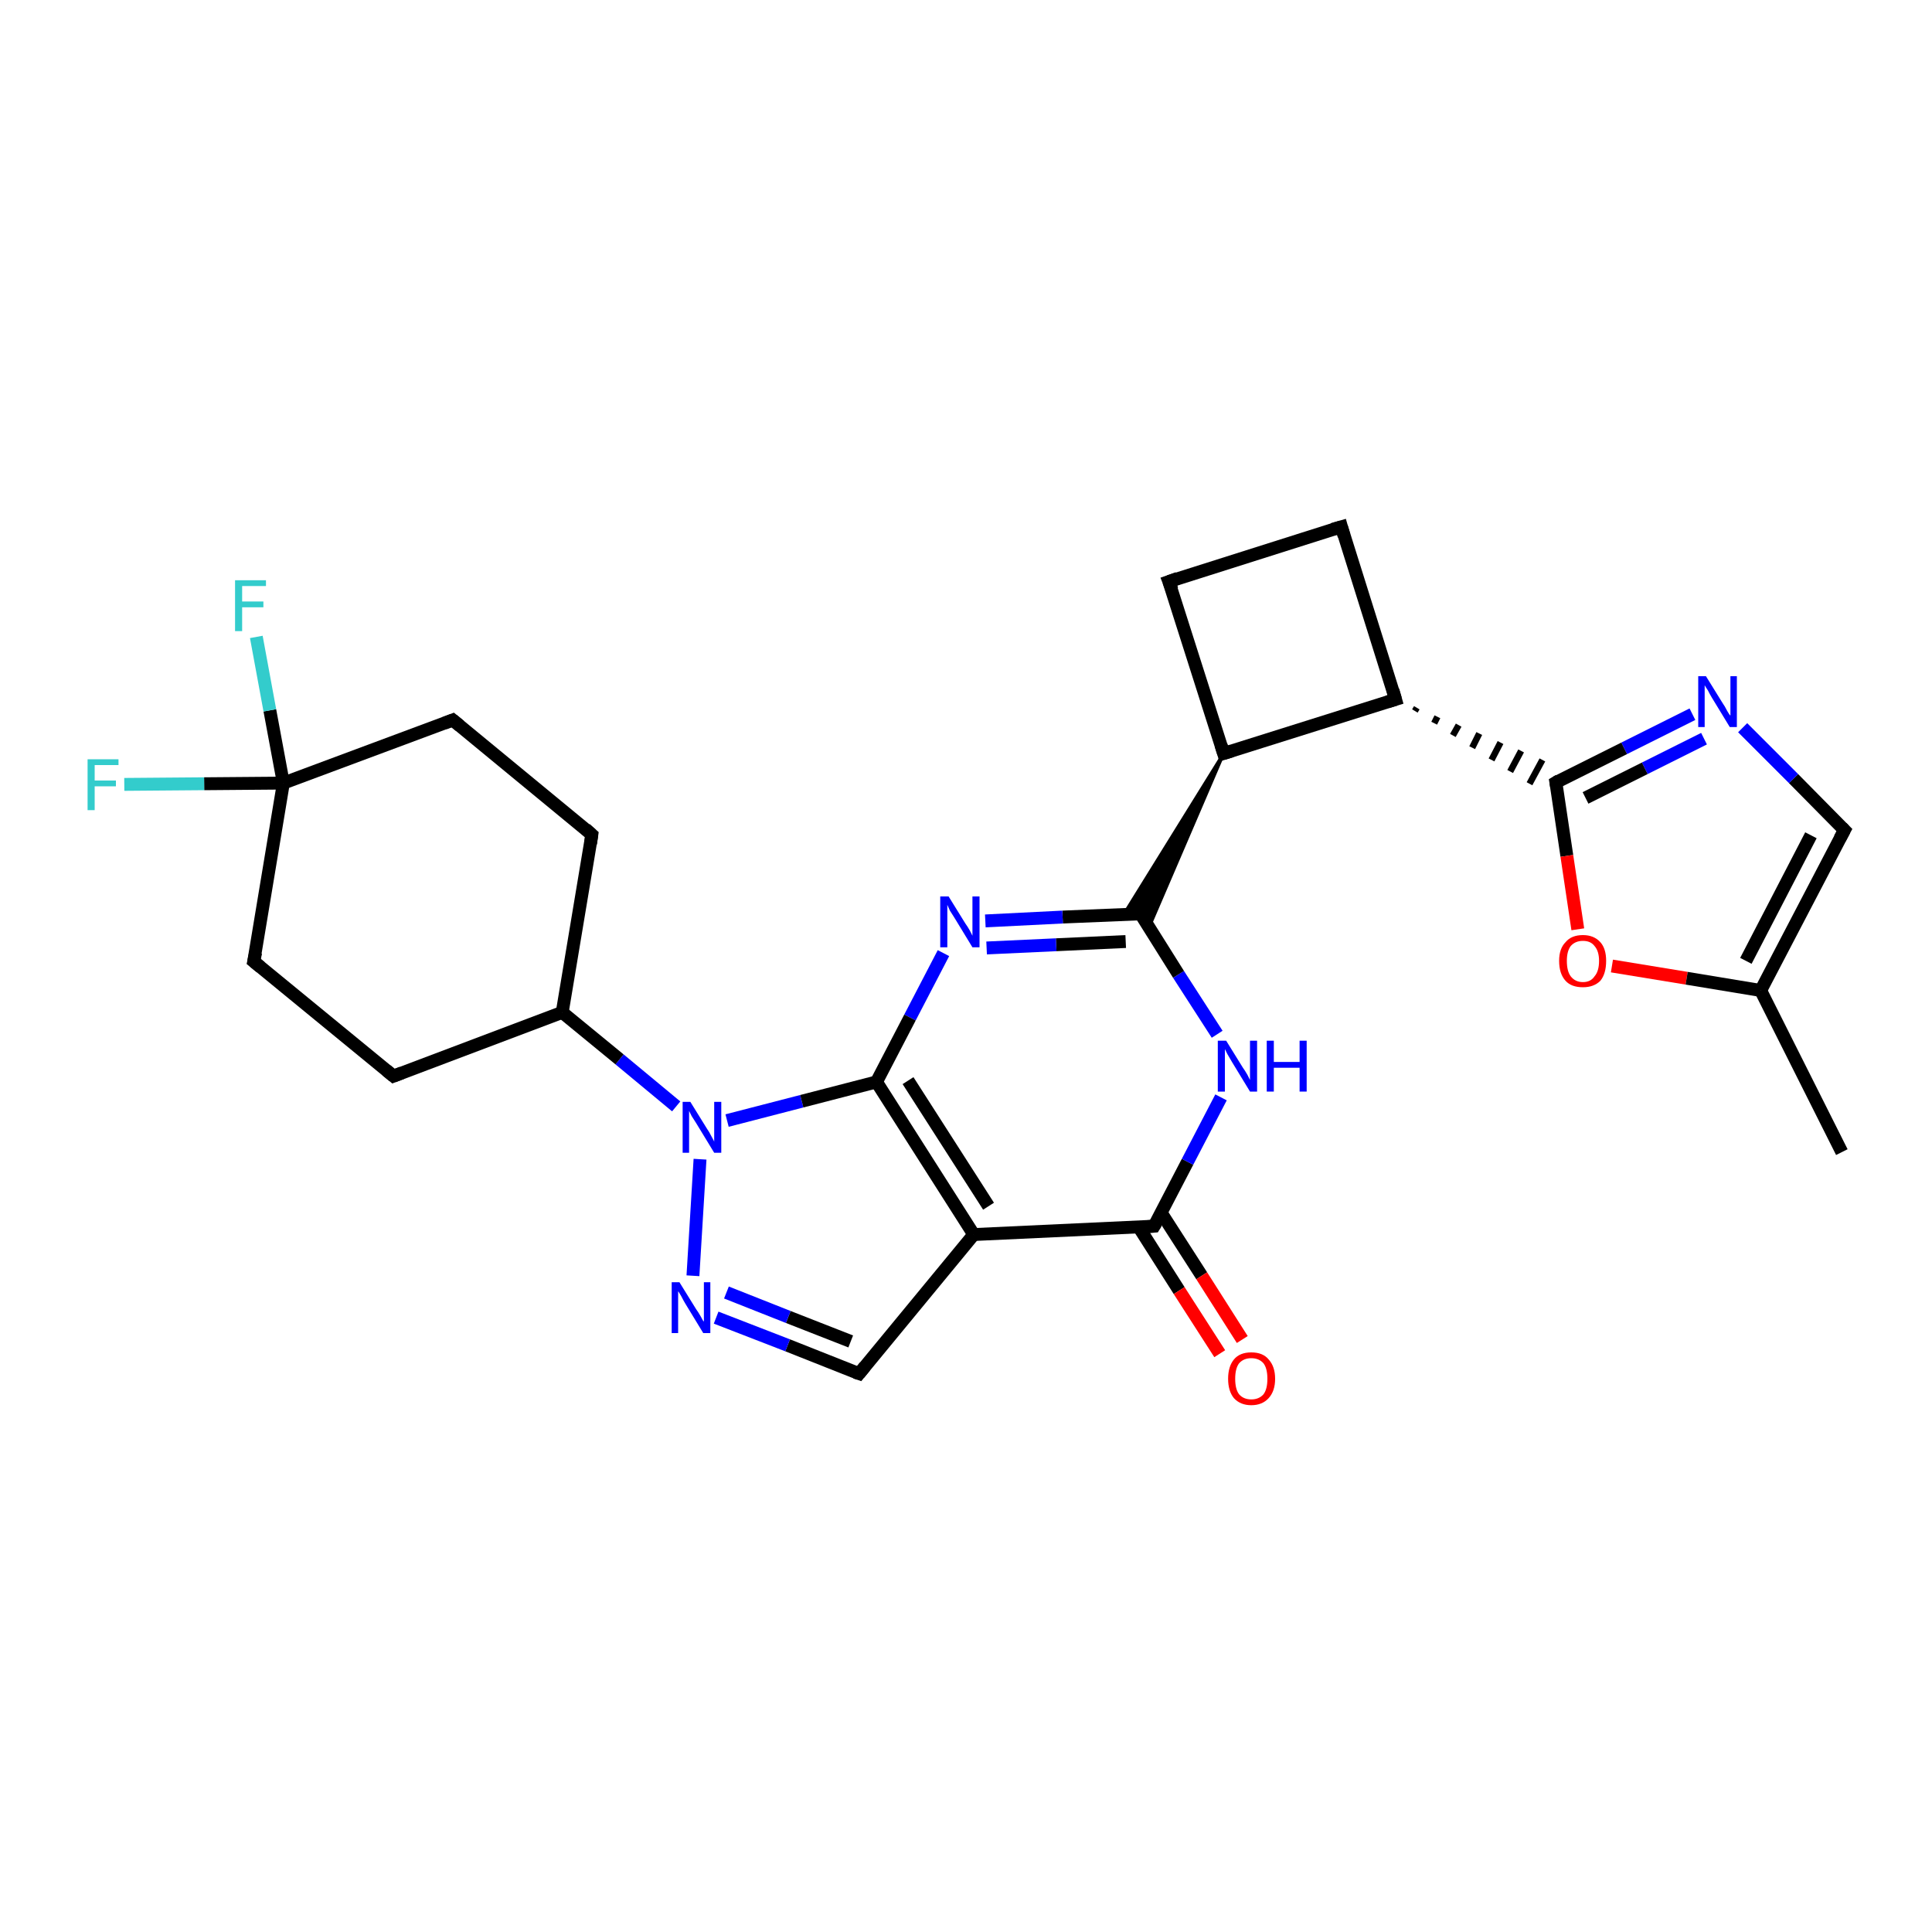 <?xml version='1.0' encoding='iso-8859-1'?>
<svg version='1.1' baseProfile='full'
              xmlns='http://www.w3.org/2000/svg'
                      xmlns:rdkit='http://www.rdkit.org/xml'
                      xmlns:xlink='http://www.w3.org/1999/xlink'
                  xml:space='preserve'
width='300px' height='300px' viewBox='0 0 300 300'>
<!-- END OF HEADER -->
<rect style='opacity:1.0;fill:#FFFFFF;stroke:none' width='300.0' height='300.0' x='0.0' y='0.0'> </rect>
<path class='bond-0 atom-0 atom-1' d='M 286.0,178.9 L 273.4,153.8' style='fill:none;fill-rule:evenodd;stroke:#000000;stroke-width:2.0px;stroke-linecap:butt;stroke-linejoin:miter;stroke-opacity:1' />
<path class='bond-1 atom-1 atom-2' d='M 273.4,153.8 L 286.4,128.9' style='fill:none;fill-rule:evenodd;stroke:#000000;stroke-width:2.0px;stroke-linecap:butt;stroke-linejoin:miter;stroke-opacity:1' />
<path class='bond-1 atom-1 atom-2' d='M 271.1,149.2 L 281.2,129.7' style='fill:none;fill-rule:evenodd;stroke:#000000;stroke-width:2.0px;stroke-linecap:butt;stroke-linejoin:miter;stroke-opacity:1' />
<path class='bond-2 atom-2 atom-3' d='M 286.4,128.9 L 278.5,120.9' style='fill:none;fill-rule:evenodd;stroke:#000000;stroke-width:2.0px;stroke-linecap:butt;stroke-linejoin:miter;stroke-opacity:1' />
<path class='bond-2 atom-2 atom-3' d='M 278.5,120.9 L 270.6,113.0' style='fill:none;fill-rule:evenodd;stroke:#0000FF;stroke-width:2.0px;stroke-linecap:butt;stroke-linejoin:miter;stroke-opacity:1' />
<path class='bond-3 atom-3 atom-4' d='M 262.8,110.9 L 252.2,116.2' style='fill:none;fill-rule:evenodd;stroke:#0000FF;stroke-width:2.0px;stroke-linecap:butt;stroke-linejoin:miter;stroke-opacity:1' />
<path class='bond-3 atom-3 atom-4' d='M 252.2,116.2 L 241.6,121.5' style='fill:none;fill-rule:evenodd;stroke:#000000;stroke-width:2.0px;stroke-linecap:butt;stroke-linejoin:miter;stroke-opacity:1' />
<path class='bond-3 atom-3 atom-4' d='M 264.6,114.7 L 255.4,119.3' style='fill:none;fill-rule:evenodd;stroke:#0000FF;stroke-width:2.0px;stroke-linecap:butt;stroke-linejoin:miter;stroke-opacity:1' />
<path class='bond-3 atom-3 atom-4' d='M 255.4,119.3 L 246.2,123.9' style='fill:none;fill-rule:evenodd;stroke:#000000;stroke-width:2.0px;stroke-linecap:butt;stroke-linejoin:miter;stroke-opacity:1' />
<path class='bond-4 atom-5 atom-4' d='M 219.7,110.4 L 220.0,109.9' style='fill:none;fill-rule:evenodd;stroke:#000000;stroke-width:1.0px;stroke-linecap:butt;stroke-linejoin:miter;stroke-opacity:1' />
<path class='bond-4 atom-5 atom-4' d='M 222.7,112.3 L 223.2,111.3' style='fill:none;fill-rule:evenodd;stroke:#000000;stroke-width:1.0px;stroke-linecap:butt;stroke-linejoin:miter;stroke-opacity:1' />
<path class='bond-4 atom-5 atom-4' d='M 225.6,114.2 L 226.5,112.6' style='fill:none;fill-rule:evenodd;stroke:#000000;stroke-width:1.0px;stroke-linecap:butt;stroke-linejoin:miter;stroke-opacity:1' />
<path class='bond-4 atom-5 atom-4' d='M 228.6,116.1 L 229.7,113.9' style='fill:none;fill-rule:evenodd;stroke:#000000;stroke-width:1.0px;stroke-linecap:butt;stroke-linejoin:miter;stroke-opacity:1' />
<path class='bond-4 atom-5 atom-4' d='M 231.6,118.0 L 233.0,115.3' style='fill:none;fill-rule:evenodd;stroke:#000000;stroke-width:1.0px;stroke-linecap:butt;stroke-linejoin:miter;stroke-opacity:1' />
<path class='bond-4 atom-5 atom-4' d='M 234.5,119.8 L 236.2,116.6' style='fill:none;fill-rule:evenodd;stroke:#000000;stroke-width:1.0px;stroke-linecap:butt;stroke-linejoin:miter;stroke-opacity:1' />
<path class='bond-4 atom-5 atom-4' d='M 237.5,121.7 L 239.5,118.0' style='fill:none;fill-rule:evenodd;stroke:#000000;stroke-width:1.0px;stroke-linecap:butt;stroke-linejoin:miter;stroke-opacity:1' />
<path class='bond-5 atom-5 atom-6' d='M 216.7,108.6 L 208.3,81.8' style='fill:none;fill-rule:evenodd;stroke:#000000;stroke-width:2.0px;stroke-linecap:butt;stroke-linejoin:miter;stroke-opacity:1' />
<path class='bond-6 atom-6 atom-7' d='M 208.3,81.8 L 181.5,90.3' style='fill:none;fill-rule:evenodd;stroke:#000000;stroke-width:2.0px;stroke-linecap:butt;stroke-linejoin:miter;stroke-opacity:1' />
<path class='bond-7 atom-7 atom-8' d='M 181.5,90.3 L 190.0,117.0' style='fill:none;fill-rule:evenodd;stroke:#000000;stroke-width:2.0px;stroke-linecap:butt;stroke-linejoin:miter;stroke-opacity:1' />
<path class='bond-8 atom-8 atom-9' d='M 190.0,117.0 L 178.4,144.0 L 177.1,141.9 Z' style='fill:#000000;fill-rule:evenodd;fill-opacity:1;stroke:#000000;stroke-width:0.5px;stroke-linecap:butt;stroke-linejoin:miter;stroke-opacity:1;' />
<path class='bond-8 atom-8 atom-9' d='M 190.0,117.0 L 177.1,141.9 L 174.5,142.0 Z' style='fill:#000000;fill-rule:evenodd;fill-opacity:1;stroke:#000000;stroke-width:0.5px;stroke-linecap:butt;stroke-linejoin:miter;stroke-opacity:1;' />
<path class='bond-9 atom-9 atom-10' d='M 177.1,141.9 L 165.0,142.4' style='fill:none;fill-rule:evenodd;stroke:#000000;stroke-width:2.0px;stroke-linecap:butt;stroke-linejoin:miter;stroke-opacity:1' />
<path class='bond-9 atom-9 atom-10' d='M 165.0,142.4 L 153.0,143.0' style='fill:none;fill-rule:evenodd;stroke:#0000FF;stroke-width:2.0px;stroke-linecap:butt;stroke-linejoin:miter;stroke-opacity:1' />
<path class='bond-9 atom-9 atom-10' d='M 174.8,146.2 L 164.0,146.7' style='fill:none;fill-rule:evenodd;stroke:#000000;stroke-width:2.0px;stroke-linecap:butt;stroke-linejoin:miter;stroke-opacity:1' />
<path class='bond-9 atom-9 atom-10' d='M 164.0,146.7 L 153.2,147.2' style='fill:none;fill-rule:evenodd;stroke:#0000FF;stroke-width:2.0px;stroke-linecap:butt;stroke-linejoin:miter;stroke-opacity:1' />
<path class='bond-10 atom-10 atom-11' d='M 146.5,148.0 L 141.3,158.0' style='fill:none;fill-rule:evenodd;stroke:#0000FF;stroke-width:2.0px;stroke-linecap:butt;stroke-linejoin:miter;stroke-opacity:1' />
<path class='bond-10 atom-10 atom-11' d='M 141.3,158.0 L 136.1,168.0' style='fill:none;fill-rule:evenodd;stroke:#000000;stroke-width:2.0px;stroke-linecap:butt;stroke-linejoin:miter;stroke-opacity:1' />
<path class='bond-11 atom-11 atom-12' d='M 136.1,168.0 L 151.2,191.7' style='fill:none;fill-rule:evenodd;stroke:#000000;stroke-width:2.0px;stroke-linecap:butt;stroke-linejoin:miter;stroke-opacity:1' />
<path class='bond-11 atom-11 atom-12' d='M 141.0,167.8 L 153.5,187.3' style='fill:none;fill-rule:evenodd;stroke:#000000;stroke-width:2.0px;stroke-linecap:butt;stroke-linejoin:miter;stroke-opacity:1' />
<path class='bond-12 atom-12 atom-13' d='M 151.2,191.7 L 133.4,213.3' style='fill:none;fill-rule:evenodd;stroke:#000000;stroke-width:2.0px;stroke-linecap:butt;stroke-linejoin:miter;stroke-opacity:1' />
<path class='bond-13 atom-13 atom-14' d='M 133.4,213.3 L 122.3,208.9' style='fill:none;fill-rule:evenodd;stroke:#000000;stroke-width:2.0px;stroke-linecap:butt;stroke-linejoin:miter;stroke-opacity:1' />
<path class='bond-13 atom-13 atom-14' d='M 122.3,208.9 L 111.2,204.6' style='fill:none;fill-rule:evenodd;stroke:#0000FF;stroke-width:2.0px;stroke-linecap:butt;stroke-linejoin:miter;stroke-opacity:1' />
<path class='bond-13 atom-13 atom-14' d='M 132.1,208.3 L 122.4,204.5' style='fill:none;fill-rule:evenodd;stroke:#000000;stroke-width:2.0px;stroke-linecap:butt;stroke-linejoin:miter;stroke-opacity:1' />
<path class='bond-13 atom-13 atom-14' d='M 122.4,204.5 L 112.8,200.7' style='fill:none;fill-rule:evenodd;stroke:#0000FF;stroke-width:2.0px;stroke-linecap:butt;stroke-linejoin:miter;stroke-opacity:1' />
<path class='bond-14 atom-14 atom-15' d='M 107.6,198.1 L 108.7,180.0' style='fill:none;fill-rule:evenodd;stroke:#0000FF;stroke-width:2.0px;stroke-linecap:butt;stroke-linejoin:miter;stroke-opacity:1' />
<path class='bond-15 atom-15 atom-16' d='M 105.0,171.8 L 96.2,164.5' style='fill:none;fill-rule:evenodd;stroke:#0000FF;stroke-width:2.0px;stroke-linecap:butt;stroke-linejoin:miter;stroke-opacity:1' />
<path class='bond-15 atom-15 atom-16' d='M 96.2,164.5 L 87.3,157.2' style='fill:none;fill-rule:evenodd;stroke:#000000;stroke-width:2.0px;stroke-linecap:butt;stroke-linejoin:miter;stroke-opacity:1' />
<path class='bond-16 atom-16 atom-17' d='M 87.3,157.2 L 91.9,129.6' style='fill:none;fill-rule:evenodd;stroke:#000000;stroke-width:2.0px;stroke-linecap:butt;stroke-linejoin:miter;stroke-opacity:1' />
<path class='bond-17 atom-17 atom-18' d='M 91.9,129.6 L 70.3,111.8' style='fill:none;fill-rule:evenodd;stroke:#000000;stroke-width:2.0px;stroke-linecap:butt;stroke-linejoin:miter;stroke-opacity:1' />
<path class='bond-18 atom-18 atom-19' d='M 70.3,111.8 L 44.0,121.6' style='fill:none;fill-rule:evenodd;stroke:#000000;stroke-width:2.0px;stroke-linecap:butt;stroke-linejoin:miter;stroke-opacity:1' />
<path class='bond-19 atom-19 atom-20' d='M 44.0,121.6 L 31.7,121.7' style='fill:none;fill-rule:evenodd;stroke:#000000;stroke-width:2.0px;stroke-linecap:butt;stroke-linejoin:miter;stroke-opacity:1' />
<path class='bond-19 atom-19 atom-20' d='M 31.7,121.7 L 19.3,121.8' style='fill:none;fill-rule:evenodd;stroke:#33CCCC;stroke-width:2.0px;stroke-linecap:butt;stroke-linejoin:miter;stroke-opacity:1' />
<path class='bond-20 atom-19 atom-21' d='M 44.0,121.6 L 41.9,110.3' style='fill:none;fill-rule:evenodd;stroke:#000000;stroke-width:2.0px;stroke-linecap:butt;stroke-linejoin:miter;stroke-opacity:1' />
<path class='bond-20 atom-19 atom-21' d='M 41.9,110.3 L 39.8,98.9' style='fill:none;fill-rule:evenodd;stroke:#33CCCC;stroke-width:2.0px;stroke-linecap:butt;stroke-linejoin:miter;stroke-opacity:1' />
<path class='bond-21 atom-19 atom-22' d='M 44.0,121.6 L 39.4,149.3' style='fill:none;fill-rule:evenodd;stroke:#000000;stroke-width:2.0px;stroke-linecap:butt;stroke-linejoin:miter;stroke-opacity:1' />
<path class='bond-22 atom-22 atom-23' d='M 39.4,149.3 L 61.1,167.1' style='fill:none;fill-rule:evenodd;stroke:#000000;stroke-width:2.0px;stroke-linecap:butt;stroke-linejoin:miter;stroke-opacity:1' />
<path class='bond-23 atom-12 atom-24' d='M 151.2,191.7 L 179.2,190.4' style='fill:none;fill-rule:evenodd;stroke:#000000;stroke-width:2.0px;stroke-linecap:butt;stroke-linejoin:miter;stroke-opacity:1' />
<path class='bond-24 atom-24 atom-25' d='M 176.8,190.5 L 183.1,200.4' style='fill:none;fill-rule:evenodd;stroke:#000000;stroke-width:2.0px;stroke-linecap:butt;stroke-linejoin:miter;stroke-opacity:1' />
<path class='bond-24 atom-24 atom-25' d='M 183.1,200.4 L 189.4,210.2' style='fill:none;fill-rule:evenodd;stroke:#FF0000;stroke-width:2.0px;stroke-linecap:butt;stroke-linejoin:miter;stroke-opacity:1' />
<path class='bond-24 atom-24 atom-25' d='M 180.3,188.3 L 186.6,198.1' style='fill:none;fill-rule:evenodd;stroke:#000000;stroke-width:2.0px;stroke-linecap:butt;stroke-linejoin:miter;stroke-opacity:1' />
<path class='bond-24 atom-24 atom-25' d='M 186.6,198.1 L 192.9,208.0' style='fill:none;fill-rule:evenodd;stroke:#FF0000;stroke-width:2.0px;stroke-linecap:butt;stroke-linejoin:miter;stroke-opacity:1' />
<path class='bond-25 atom-24 atom-26' d='M 179.2,190.4 L 184.4,180.4' style='fill:none;fill-rule:evenodd;stroke:#000000;stroke-width:2.0px;stroke-linecap:butt;stroke-linejoin:miter;stroke-opacity:1' />
<path class='bond-25 atom-24 atom-26' d='M 184.4,180.4 L 189.6,170.4' style='fill:none;fill-rule:evenodd;stroke:#0000FF;stroke-width:2.0px;stroke-linecap:butt;stroke-linejoin:miter;stroke-opacity:1' />
<path class='bond-26 atom-4 atom-27' d='M 241.6,121.5 L 243.3,132.9' style='fill:none;fill-rule:evenodd;stroke:#000000;stroke-width:2.0px;stroke-linecap:butt;stroke-linejoin:miter;stroke-opacity:1' />
<path class='bond-26 atom-4 atom-27' d='M 243.3,132.9 L 245.0,144.3' style='fill:none;fill-rule:evenodd;stroke:#FF0000;stroke-width:2.0px;stroke-linecap:butt;stroke-linejoin:miter;stroke-opacity:1' />
<path class='bond-27 atom-27 atom-1' d='M 250.3,150.0 L 261.9,151.9' style='fill:none;fill-rule:evenodd;stroke:#FF0000;stroke-width:2.0px;stroke-linecap:butt;stroke-linejoin:miter;stroke-opacity:1' />
<path class='bond-27 atom-27 atom-1' d='M 261.9,151.9 L 273.4,153.8' style='fill:none;fill-rule:evenodd;stroke:#000000;stroke-width:2.0px;stroke-linecap:butt;stroke-linejoin:miter;stroke-opacity:1' />
<path class='bond-28 atom-8 atom-5' d='M 190.0,117.0 L 216.7,108.6' style='fill:none;fill-rule:evenodd;stroke:#000000;stroke-width:2.0px;stroke-linecap:butt;stroke-linejoin:miter;stroke-opacity:1' />
<path class='bond-29 atom-26 atom-9' d='M 189.0,160.6 L 183.0,151.3' style='fill:none;fill-rule:evenodd;stroke:#0000FF;stroke-width:2.0px;stroke-linecap:butt;stroke-linejoin:miter;stroke-opacity:1' />
<path class='bond-29 atom-26 atom-9' d='M 183.0,151.3 L 177.1,141.9' style='fill:none;fill-rule:evenodd;stroke:#000000;stroke-width:2.0px;stroke-linecap:butt;stroke-linejoin:miter;stroke-opacity:1' />
<path class='bond-30 atom-15 atom-11' d='M 112.9,174.0 L 124.5,171.0' style='fill:none;fill-rule:evenodd;stroke:#0000FF;stroke-width:2.0px;stroke-linecap:butt;stroke-linejoin:miter;stroke-opacity:1' />
<path class='bond-30 atom-15 atom-11' d='M 124.5,171.0 L 136.1,168.0' style='fill:none;fill-rule:evenodd;stroke:#000000;stroke-width:2.0px;stroke-linecap:butt;stroke-linejoin:miter;stroke-opacity:1' />
<path class='bond-31 atom-23 atom-16' d='M 61.1,167.1 L 87.3,157.2' style='fill:none;fill-rule:evenodd;stroke:#000000;stroke-width:2.0px;stroke-linecap:butt;stroke-linejoin:miter;stroke-opacity:1' />
<path d='M 285.7,130.2 L 286.4,128.9 L 286.0,128.5' style='fill:none;stroke:#000000;stroke-width:2.0px;stroke-linecap:butt;stroke-linejoin:miter;stroke-opacity:1;' />
<path d='M 242.1,121.2 L 241.6,121.5 L 241.7,122.1' style='fill:none;stroke:#000000;stroke-width:2.0px;stroke-linecap:butt;stroke-linejoin:miter;stroke-opacity:1;' />
<path d='M 216.3,107.2 L 216.7,108.6 L 215.4,109.0' style='fill:none;stroke:#000000;stroke-width:2.0px;stroke-linecap:butt;stroke-linejoin:miter;stroke-opacity:1;' />
<path d='M 208.7,83.2 L 208.3,81.8 L 206.9,82.2' style='fill:none;stroke:#000000;stroke-width:2.0px;stroke-linecap:butt;stroke-linejoin:miter;stroke-opacity:1;' />
<path d='M 182.9,89.8 L 181.5,90.3 L 182.0,91.6' style='fill:none;stroke:#000000;stroke-width:2.0px;stroke-linecap:butt;stroke-linejoin:miter;stroke-opacity:1;' />
<path d='M 189.6,115.7 L 190.0,117.0 L 191.3,116.6' style='fill:none;stroke:#000000;stroke-width:2.0px;stroke-linecap:butt;stroke-linejoin:miter;stroke-opacity:1;' />
<path d='M 176.5,141.9 L 177.1,141.9 L 177.4,142.4' style='fill:none;stroke:#000000;stroke-width:2.0px;stroke-linecap:butt;stroke-linejoin:miter;stroke-opacity:1;' />
<path d='M 134.3,212.2 L 133.4,213.3 L 132.8,213.1' style='fill:none;stroke:#000000;stroke-width:2.0px;stroke-linecap:butt;stroke-linejoin:miter;stroke-opacity:1;' />
<path d='M 91.7,131.0 L 91.9,129.6 L 90.9,128.7' style='fill:none;stroke:#000000;stroke-width:2.0px;stroke-linecap:butt;stroke-linejoin:miter;stroke-opacity:1;' />
<path d='M 71.4,112.7 L 70.3,111.8 L 69.0,112.3' style='fill:none;stroke:#000000;stroke-width:2.0px;stroke-linecap:butt;stroke-linejoin:miter;stroke-opacity:1;' />
<path d='M 39.7,147.9 L 39.4,149.3 L 40.5,150.2' style='fill:none;stroke:#000000;stroke-width:2.0px;stroke-linecap:butt;stroke-linejoin:miter;stroke-opacity:1;' />
<path d='M 60.0,166.2 L 61.1,167.1 L 62.4,166.6' style='fill:none;stroke:#000000;stroke-width:2.0px;stroke-linecap:butt;stroke-linejoin:miter;stroke-opacity:1;' />
<path d='M 177.8,190.5 L 179.2,190.4 L 179.5,189.9' style='fill:none;stroke:#000000;stroke-width:2.0px;stroke-linecap:butt;stroke-linejoin:miter;stroke-opacity:1;' />
<path class='atom-3' d='M 264.9 105.0
L 267.5 109.2
Q 267.8 109.6, 268.2 110.4
Q 268.6 111.1, 268.7 111.1
L 268.7 105.0
L 269.7 105.0
L 269.7 112.9
L 268.6 112.9
L 265.8 108.3
Q 265.5 107.8, 265.2 107.2
Q 264.8 106.6, 264.7 106.4
L 264.7 112.9
L 263.7 112.9
L 263.7 105.0
L 264.9 105.0
' fill='#0000FF'/>
<path class='atom-10' d='M 147.3 139.2
L 149.9 143.4
Q 150.2 143.8, 150.6 144.5
Q 151.0 145.3, 151.0 145.3
L 151.0 139.2
L 152.1 139.2
L 152.1 147.1
L 151.0 147.1
L 148.2 142.5
Q 147.9 142.0, 147.5 141.4
Q 147.2 140.7, 147.1 140.5
L 147.1 147.1
L 146.0 147.1
L 146.0 139.2
L 147.3 139.2
' fill='#0000FF'/>
<path class='atom-14' d='M 105.5 199.1
L 108.1 203.3
Q 108.4 203.7, 108.8 204.4
Q 109.2 205.2, 109.3 205.2
L 109.3 199.1
L 110.3 199.1
L 110.3 207.0
L 109.2 207.0
L 106.4 202.4
Q 106.1 201.9, 105.8 201.3
Q 105.4 200.6, 105.3 200.5
L 105.3 207.0
L 104.3 207.0
L 104.3 199.1
L 105.5 199.1
' fill='#0000FF'/>
<path class='atom-15' d='M 107.2 171.1
L 109.8 175.3
Q 110.1 175.7, 110.5 176.5
Q 110.9 177.2, 110.9 177.3
L 110.9 171.1
L 112.0 171.1
L 112.0 179.0
L 110.9 179.0
L 108.1 174.4
Q 107.8 173.9, 107.4 173.3
Q 107.1 172.7, 107.0 172.5
L 107.0 179.0
L 106.0 179.0
L 106.0 171.1
L 107.2 171.1
' fill='#0000FF'/>
<path class='atom-20' d='M 13.6 117.9
L 18.4 117.9
L 18.4 118.8
L 14.7 118.8
L 14.7 121.2
L 18.0 121.2
L 18.0 122.1
L 14.7 122.1
L 14.7 125.8
L 13.6 125.8
L 13.6 117.9
' fill='#33CCCC'/>
<path class='atom-21' d='M 36.5 90.1
L 41.3 90.1
L 41.3 91.0
L 37.6 91.0
L 37.6 93.4
L 40.9 93.4
L 40.9 94.3
L 37.6 94.3
L 37.6 98.0
L 36.5 98.0
L 36.5 90.1
' fill='#33CCCC'/>
<path class='atom-25' d='M 190.7 214.1
Q 190.7 212.2, 191.6 211.1
Q 192.5 210.0, 194.3 210.0
Q 196.1 210.0, 197.0 211.1
Q 198.0 212.2, 198.0 214.1
Q 198.0 216.0, 197.0 217.1
Q 196.0 218.2, 194.3 218.2
Q 192.6 218.2, 191.6 217.1
Q 190.7 216.0, 190.7 214.1
M 194.3 217.3
Q 195.5 217.3, 196.2 216.5
Q 196.8 215.7, 196.8 214.1
Q 196.8 212.5, 196.2 211.7
Q 195.5 210.9, 194.3 210.9
Q 193.1 210.9, 192.4 211.7
Q 191.8 212.5, 191.8 214.1
Q 191.8 215.7, 192.4 216.5
Q 193.1 217.3, 194.3 217.3
' fill='#FF0000'/>
<path class='atom-26' d='M 190.4 161.6
L 193.0 165.8
Q 193.3 166.2, 193.7 166.9
Q 194.1 167.7, 194.1 167.7
L 194.1 161.6
L 195.2 161.6
L 195.2 169.5
L 194.1 169.5
L 191.3 164.9
Q 191.0 164.4, 190.6 163.7
Q 190.3 163.1, 190.2 162.9
L 190.2 169.5
L 189.1 169.5
L 189.1 161.6
L 190.4 161.6
' fill='#0000FF'/>
<path class='atom-26' d='M 196.7 161.6
L 197.8 161.6
L 197.8 164.9
L 201.8 164.9
L 201.8 161.6
L 202.9 161.6
L 202.9 169.5
L 201.8 169.5
L 201.8 165.8
L 197.8 165.8
L 197.8 169.5
L 196.7 169.5
L 196.7 161.6
' fill='#0000FF'/>
<path class='atom-27' d='M 242.1 149.2
Q 242.1 147.3, 243.1 146.3
Q 244.0 145.2, 245.8 145.2
Q 247.5 145.2, 248.5 146.3
Q 249.4 147.3, 249.4 149.2
Q 249.4 151.2, 248.5 152.3
Q 247.5 153.3, 245.8 153.3
Q 244.0 153.3, 243.1 152.3
Q 242.1 151.2, 242.1 149.2
M 245.8 152.5
Q 247.0 152.5, 247.6 151.6
Q 248.3 150.8, 248.3 149.2
Q 248.3 147.7, 247.6 146.9
Q 247.0 146.1, 245.8 146.1
Q 244.6 146.1, 243.9 146.9
Q 243.3 147.7, 243.3 149.2
Q 243.3 150.8, 243.9 151.6
Q 244.6 152.5, 245.8 152.5
' fill='#FF0000'/>
</svg>
